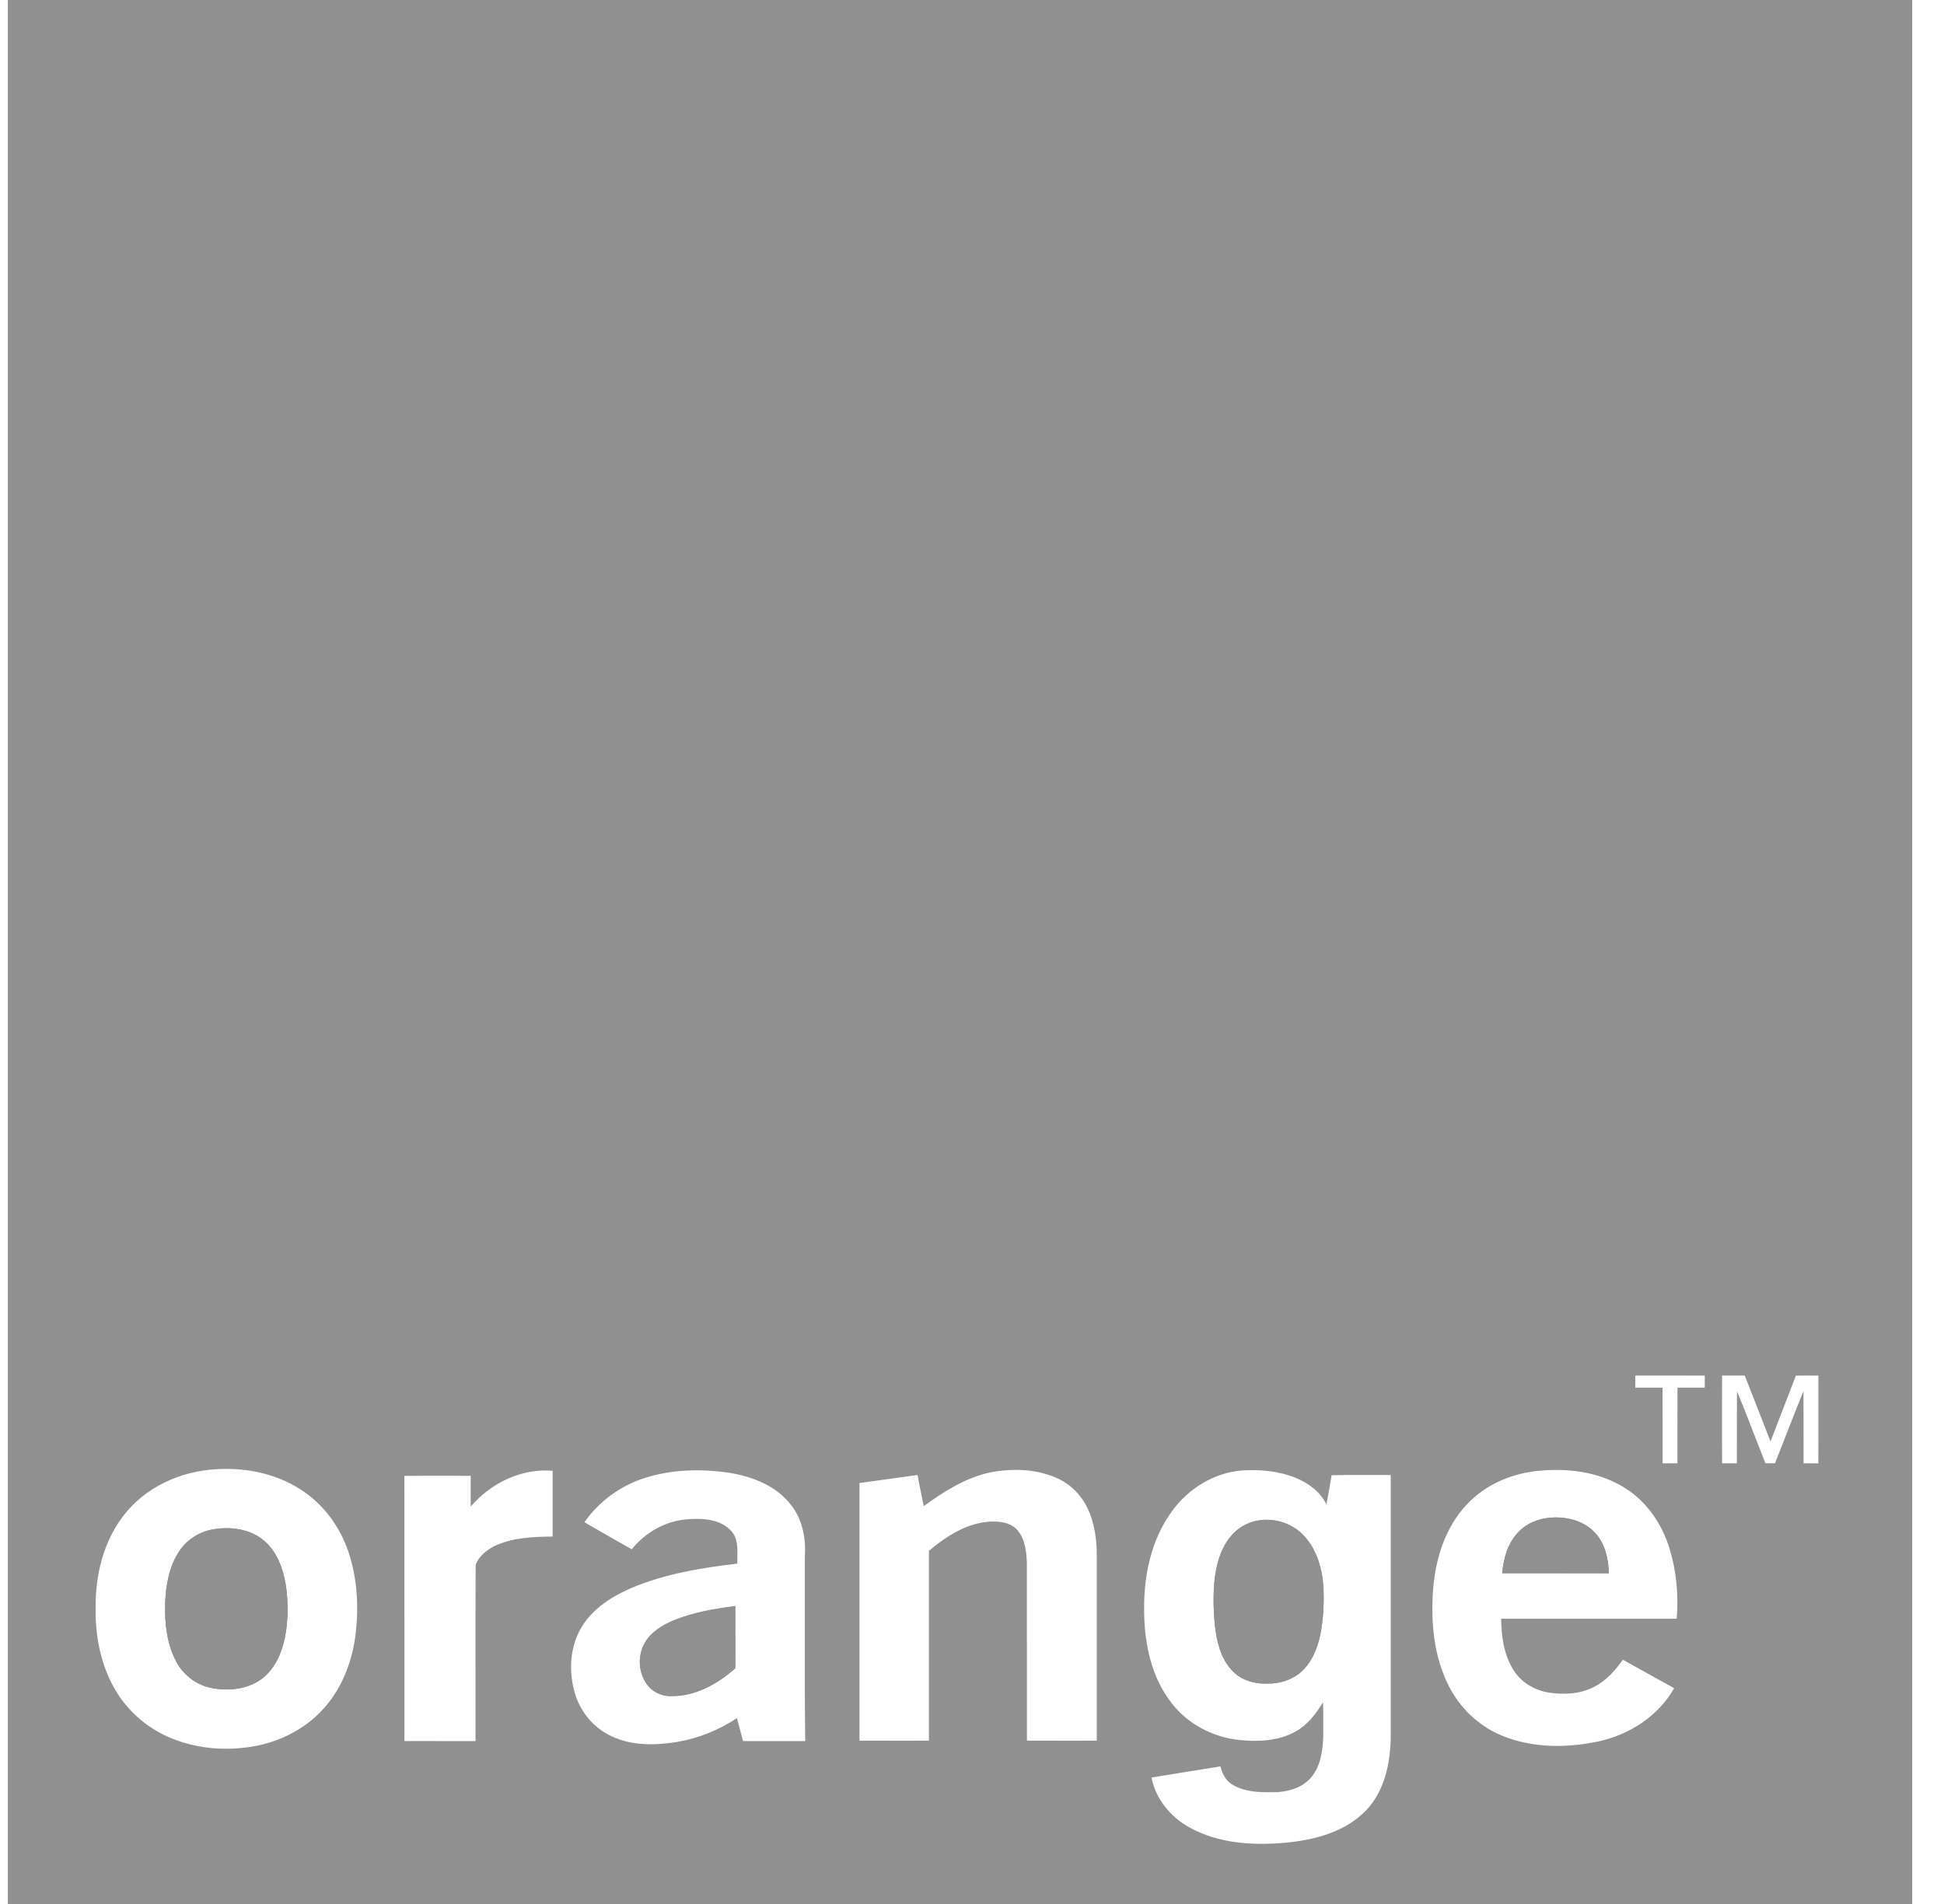 <svg width="49" height="48" viewBox="0 0 49 48" fill="none" xmlns="http://www.w3.org/2000/svg">
<g style="mix-blend-mode:multiply" opacity="0.5">
<path fill-rule="evenodd" clip-rule="evenodd" d="M48.199 0H0.198V48H48.199V0ZM42.217 34.678H42.22H42.225C42.473 34.678 42.721 34.678 42.97 34.679C42.969 34.78 42.969 34.882 42.97 34.983C42.818 34.983 42.666 34.983 42.515 34.983H42.511L42.282 34.983C42.281 35.458 42.281 35.933 42.281 36.408V36.414L42.281 36.891C42.157 36.891 42.032 36.891 41.907 36.892C41.906 36.602 41.907 36.313 41.907 36.025V36.02C41.907 35.674 41.907 35.329 41.906 34.983L41.71 34.983C41.547 34.983 41.383 34.983 41.219 34.984C41.218 34.882 41.218 34.779 41.22 34.678C41.552 34.679 41.885 34.679 42.217 34.678ZM43.406 34.678L43.596 34.678C43.723 34.678 43.85 34.678 43.978 34.678C44.085 34.955 44.194 35.232 44.303 35.508L44.303 35.508L44.303 35.508L44.303 35.508L44.303 35.508L44.303 35.508L44.303 35.508C44.411 35.785 44.52 36.062 44.627 36.339L44.788 35.923C44.948 35.509 45.109 35.094 45.267 34.679C45.456 34.678 45.645 34.677 45.834 34.679C45.834 34.968 45.834 35.258 45.834 35.548C45.835 35.996 45.835 36.444 45.833 36.892C45.708 36.89 45.584 36.89 45.46 36.891C45.459 36.657 45.46 36.424 45.46 36.191V36.189C45.46 35.816 45.46 35.443 45.458 35.071C45.306 35.439 45.162 35.811 45.017 36.183L45.017 36.183L45.017 36.183L45.017 36.183L45.017 36.183L45.017 36.183L45.017 36.183L45.017 36.184L45.017 36.184C44.925 36.42 44.833 36.655 44.74 36.89C44.659 36.89 44.578 36.89 44.498 36.889C44.415 36.679 44.334 36.469 44.252 36.258C44.099 35.864 43.947 35.469 43.783 35.078C43.779 35.451 43.779 35.824 43.78 36.196C43.78 36.428 43.78 36.659 43.779 36.891H43.406C43.404 36.153 43.404 35.415 43.406 34.678ZM7.683 37.622C7.052 37.174 6.26 36.996 5.495 37.037C4.564 37.075 3.627 37.496 3.073 38.264C2.597 38.907 2.406 39.724 2.41 40.515C2.396 41.259 2.546 42.026 2.943 42.664C3.266 43.186 3.759 43.596 4.327 43.825C5.01 44.103 5.777 44.153 6.498 44.005C7.166 43.867 7.798 43.517 8.233 42.985C8.626 42.515 8.854 41.924 8.946 41.322C9.047 40.623 9.02 39.896 8.814 39.218C8.62 38.583 8.228 38.004 7.683 37.622ZM4.523 39.099C4.727 38.795 5.062 38.595 5.423 38.547C5.85 38.484 6.328 38.554 6.663 38.848C6.977 39.119 7.13 39.528 7.199 39.927C7.271 40.377 7.268 40.84 7.181 41.286C7.101 41.679 6.926 42.074 6.601 42.322C6.238 42.592 5.751 42.64 5.317 42.551C4.964 42.479 4.649 42.248 4.469 41.936C4.208 41.483 4.151 40.945 4.162 40.431C4.179 39.969 4.26 39.488 4.523 39.099ZM11.864 37.981C12.367 37.394 13.149 37.007 13.93 37.08C13.929 37.494 13.929 37.908 13.93 38.323V38.323V38.323L13.93 38.737C13.434 38.742 12.917 38.761 12.46 38.978C12.261 39.081 12.062 39.238 11.989 39.456C11.985 40.324 11.985 41.192 11.986 42.06C11.986 42.672 11.987 43.283 11.986 43.894C11.72 43.893 11.455 43.893 11.189 43.893C10.858 43.894 10.526 43.894 10.194 43.892C10.194 43.026 10.194 42.159 10.194 41.293V41.291C10.194 39.93 10.195 38.569 10.193 37.207C10.598 37.204 11.003 37.204 11.408 37.205C11.56 37.205 11.712 37.206 11.864 37.206C11.865 37.464 11.865 37.722 11.864 37.981ZM18.367 37.127C17.663 37.026 16.93 37.043 16.248 37.261C15.64 37.456 15.097 37.851 14.731 38.376C15.067 38.572 15.405 38.764 15.743 38.955L15.924 39.058C16.263 38.637 16.765 38.346 17.308 38.303C17.696 38.27 18.162 38.289 18.439 38.605C18.596 38.784 18.591 39.022 18.586 39.249C18.585 39.307 18.584 39.364 18.585 39.419C17.674 39.527 16.753 39.677 15.904 40.038C15.424 40.247 14.956 40.545 14.673 40.998C14.357 41.506 14.325 42.156 14.501 42.719C14.644 43.184 14.988 43.58 15.431 43.779C15.939 44.015 16.52 44.002 17.061 43.916C17.601 43.826 18.118 43.615 18.576 43.315C18.626 43.508 18.677 43.7 18.729 43.894C19.077 43.893 19.425 43.893 19.774 43.893L20.296 43.894C20.283 42.83 20.285 41.766 20.286 40.702V40.702V40.702V40.702V40.702C20.287 40.22 20.288 39.738 20.287 39.256C20.318 38.801 20.233 38.319 19.947 37.952C19.575 37.456 18.96 37.221 18.367 37.127ZM16.259 41.407C16.413 41.141 16.689 40.976 16.963 40.856C17.462 40.65 18.001 40.558 18.534 40.49C18.535 40.739 18.535 40.987 18.535 41.235V41.235V41.235C18.535 41.508 18.534 41.781 18.536 42.054C18.09 42.455 17.521 42.77 16.907 42.759C16.701 42.764 16.498 42.676 16.358 42.527C16.091 42.226 16.052 41.751 16.259 41.407ZM24.97 37.118C25.528 37.012 26.132 37.031 26.657 37.27C27.047 37.446 27.343 37.794 27.485 38.196C27.595 38.495 27.638 38.816 27.645 39.133V43.883L27.058 43.884C26.666 43.884 26.275 43.884 25.884 43.883L25.884 42.768V42.76V42.76V42.76C25.884 41.646 25.884 40.532 25.883 39.418C25.874 39.125 25.842 38.804 25.644 38.573C25.444 38.355 25.121 38.339 24.846 38.37C24.301 38.438 23.827 38.751 23.414 39.096V43.883L22.83 43.884H22.83H22.829H22.819C22.434 43.884 22.048 43.884 21.663 43.883L21.663 41.718C21.662 40.275 21.662 38.831 21.663 37.388C22.151 37.319 22.639 37.251 23.127 37.185C23.156 37.347 23.189 37.508 23.223 37.67L23.223 37.67C23.244 37.77 23.265 37.869 23.284 37.969C23.795 37.6 24.343 37.248 24.97 37.118ZM31.316 37.07C30.612 37.123 29.958 37.522 29.546 38.091C29.009 38.818 28.822 39.747 28.839 40.637C28.846 41.449 29.026 42.3 29.541 42.947C29.949 43.473 30.585 43.798 31.242 43.867C31.722 43.913 32.234 43.893 32.663 43.648C32.961 43.482 33.171 43.203 33.347 42.917C33.356 43.1 33.355 43.282 33.354 43.465V43.465V43.465C33.353 43.564 33.353 43.663 33.354 43.761C33.343 44.134 33.288 44.54 33.031 44.829C32.796 45.09 32.43 45.182 32.09 45.183C31.734 45.188 31.348 45.176 31.039 44.975C30.885 44.876 30.806 44.702 30.761 44.531L29.892 44.671L29.024 44.812C29.129 45.352 29.506 45.811 29.983 46.071C30.728 46.485 31.614 46.531 32.445 46.451C33.165 46.379 33.926 46.174 34.44 45.632C34.9 45.145 35.044 44.452 35.054 43.802V37.186C34.873 37.187 34.693 37.186 34.512 37.185H34.511H34.511C34.195 37.184 33.88 37.183 33.564 37.191C33.539 37.349 33.511 37.507 33.482 37.664L33.482 37.664L33.482 37.665L33.482 37.665C33.466 37.753 33.45 37.841 33.434 37.929C33.281 37.609 32.98 37.388 32.659 37.258C32.236 37.084 31.77 37.044 31.316 37.07ZM31.031 38.722C31.199 38.522 31.437 38.382 31.694 38.335C32.106 38.259 32.555 38.392 32.847 38.697C33.191 39.049 33.33 39.549 33.36 40.029C33.374 40.381 33.359 40.735 33.303 41.083C33.24 41.449 33.117 41.824 32.853 42.095C32.612 42.34 32.262 42.452 31.924 42.444C31.609 42.454 31.277 42.354 31.059 42.116C30.766 41.814 30.669 41.383 30.622 40.977C30.583 40.564 30.572 40.146 30.626 39.734C30.677 39.372 30.789 39.004 31.031 38.722ZM36.872 38.041C37.321 37.494 38 37.173 38.695 37.089C39.472 36.998 40.308 37.092 40.977 37.525C41.523 37.872 41.901 38.44 42.087 39.054C42.256 39.62 42.312 40.22 42.262 40.809C41.63 40.809 40.998 40.809 40.365 40.809H40.365C39.523 40.809 38.68 40.809 37.838 40.808C37.841 41.256 37.908 41.725 38.152 42.108C38.35 42.421 38.693 42.621 39.056 42.673C39.43 42.728 39.83 42.706 40.173 42.531C40.477 42.377 40.712 42.118 40.905 41.842C41.335 42.082 41.766 42.322 42.198 42.559C41.802 43.264 41.071 43.731 40.293 43.901C39.499 44.07 38.643 44.073 37.881 43.765C37.287 43.529 36.797 43.062 36.511 42.492C36.142 41.76 36.067 40.918 36.119 40.111C36.172 39.371 36.388 38.617 36.872 38.041ZM38.247 38.65C37.999 38.925 37.894 39.299 37.864 39.661C38.435 39.662 39.005 39.662 39.575 39.662C39.901 39.662 40.227 39.662 40.553 39.662C40.543 39.305 40.462 38.929 40.218 38.657C39.941 38.343 39.5 38.23 39.095 38.26C38.778 38.279 38.46 38.409 38.247 38.65Z" fill="#212121"/>
<path d="M16.963 40.856C17.462 40.65 18.001 40.558 18.534 40.49C18.536 41.011 18.533 41.533 18.536 42.054C18.09 42.455 17.521 42.77 16.907 42.758C16.702 42.764 16.498 42.676 16.358 42.527C16.091 42.226 16.052 41.75 16.259 41.407C16.413 41.141 16.689 40.976 16.963 40.856Z" fill="#212121"/>
<path d="M38.247 38.65C38.46 38.409 38.778 38.279 39.095 38.26C39.499 38.23 39.941 38.343 40.217 38.657C40.462 38.929 40.543 39.305 40.552 39.662C39.656 39.661 38.76 39.663 37.864 39.661C37.893 39.299 37.999 38.925 38.247 38.65Z" fill="#212121"/>
<path d="M31.694 38.335C32.106 38.259 32.555 38.392 32.847 38.698C33.191 39.049 33.33 39.549 33.36 40.029C33.374 40.381 33.359 40.735 33.303 41.083C33.241 41.449 33.117 41.824 32.853 42.095C32.612 42.34 32.262 42.453 31.924 42.444C31.609 42.454 31.277 42.354 31.059 42.117C30.766 41.814 30.669 41.383 30.622 40.977C30.583 40.564 30.572 40.146 30.626 39.734C30.677 39.372 30.789 39.004 31.031 38.722C31.199 38.522 31.437 38.382 31.694 38.335Z" fill="#212121"/>
<path d="M5.423 38.548C5.85 38.484 6.328 38.555 6.663 38.848C6.977 39.119 7.13 39.528 7.199 39.928C7.271 40.378 7.268 40.84 7.181 41.287C7.101 41.679 6.926 42.075 6.601 42.322C6.237 42.593 5.75 42.641 5.317 42.552C4.963 42.48 4.649 42.249 4.469 41.936C4.208 41.483 4.151 40.946 4.162 40.431C4.178 39.969 4.26 39.489 4.523 39.099C4.727 38.796 5.062 38.595 5.423 38.548Z" fill="#212121"/>
</g>
</svg>
